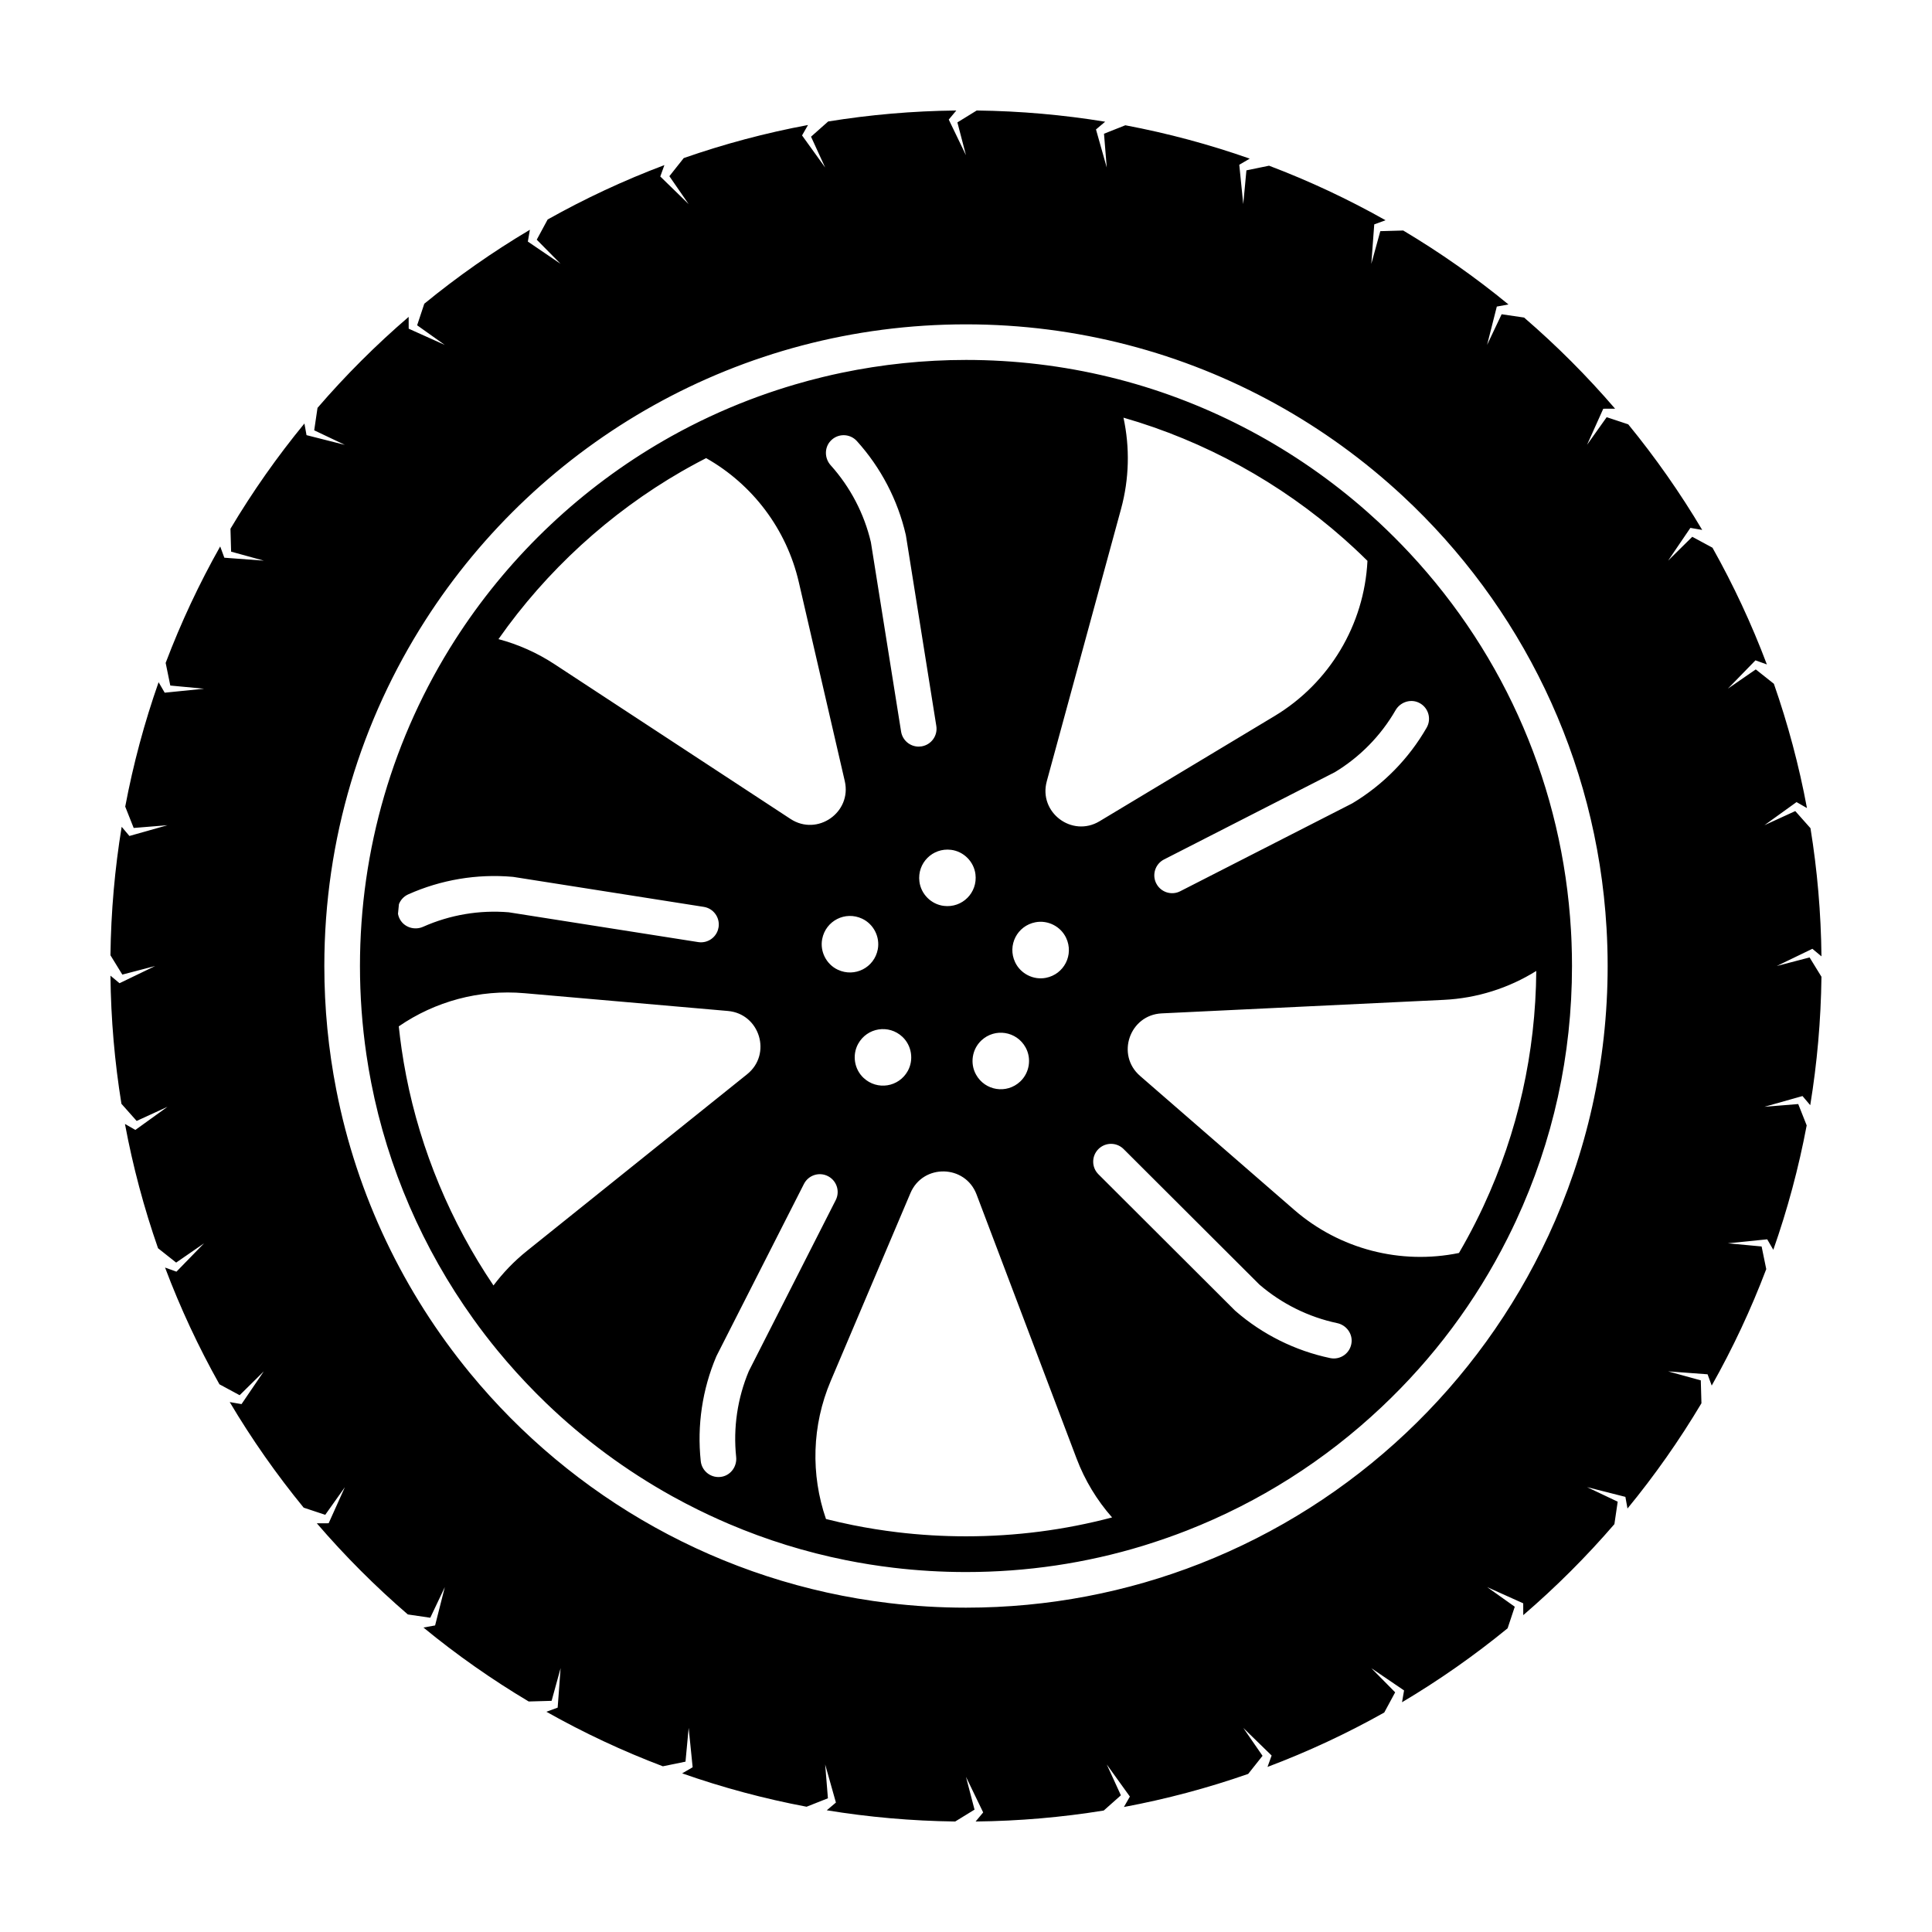 <?xml version="1.0" encoding="UTF-8"?>
<!-- Uploaded to: ICON Repo, www.svgrepo.com, Generator: ICON Repo Mixer Tools -->
<svg fill="#000000" width="800px" height="800px" version="1.1" viewBox="144 144 512 512" xmlns="http://www.w3.org/2000/svg">
 <path d="m614.86 400 9.441-4.559 2.406 2.004c-0.125-11.547-1.117-22.887-2.91-33.961l-4.031-4.539-8.172 3.742 8.508-6.125 2.762 1.582c-2.106-11.297-5.055-22.293-8.766-32.934l-4.801-3.809-7.394 5.106 7.316-7.512 3.019 1.09c-4.039-10.723-8.867-21.059-14.414-30.938l-5.352-2.891-6.398 6.312 5.898-8.672 3.129 0.539c-5.836-9.828-12.395-19.18-19.598-27.98l-5.715-1.898-5.203 7.324 4.301-9.562 3.133-0.012c-7.426-8.641-15.488-16.715-24.117-24.152l-5.949-0.875-3.856 8.121 2.578-10.16 3.09-0.555c-8.77-7.203-18.094-13.758-27.895-19.598l-6.07 0.172-2.383 8.664 0.777-10.461 2.988-1.098c-9.855-5.559-20.164-10.398-30.863-14.453l-6 1.23-0.84 8.949-1.055-10.434 2.777-1.617c-10.645-3.742-21.66-6.711-32.969-8.844l-5.656 2.242 0.73 8.957-2.852-10.09 2.43-2.051c-11.098-1.816-22.465-2.828-34.039-2.973l-5.121 3.152 2.269 8.695-4.559-9.441 2.004-2.406c-11.547 0.125-22.887 1.117-33.961 2.91l-4.539 4.031 3.742 8.172-6.125-8.508 1.582-2.762c-11.297 2.106-22.293 5.055-32.934 8.766l-3.809 4.801 5.106 7.394-7.512-7.316 1.09-3.019c-10.723 4.039-21.059 8.867-30.938 14.414l-2.891 5.352 6.312 6.398-8.672-5.898 0.539-3.129c-9.828 5.836-19.18 12.395-27.98 19.598l-1.898 5.715 7.324 5.203-9.562-4.301-0.012-3.133c-8.641 7.426-16.715 15.488-24.152 24.117l-0.875 5.949 8.121 3.856-10.16-2.578-0.555-3.09c-7.203 8.77-13.758 18.094-19.598 27.895l0.172 6.07 8.664 2.383-10.461-0.777-1.098-2.988c-5.559 9.855-10.398 20.164-14.453 30.863l1.23 6 8.949 0.84-10.434 1.055-1.617-2.777c-3.742 10.645-6.711 21.66-8.844 32.969l2.242 5.656 8.957-0.727-10.09 2.852-2.051-2.43c-1.816 11.094-2.828 22.461-2.973 34.039l3.148 5.125 8.699-2.273-9.441 4.559-2.406-2.004c0.125 11.547 1.117 22.887 2.91 33.961l4.031 4.539 8.172-3.742-8.508 6.125-2.762-1.582c2.106 11.297 5.055 22.293 8.766 32.934l4.801 3.805 7.394-5.106-7.316 7.512-3.019-1.09c4.039 10.723 8.867 21.059 14.414 30.938l5.352 2.891 6.398-6.312-5.898 8.672-3.129-0.539c5.836 9.828 12.395 19.18 19.598 27.98l5.715 1.898 5.203-7.324-4.301 9.562-3.133 0.012c7.426 8.641 15.488 16.715 24.117 24.152l5.949 0.875 3.856-8.121-2.578 10.16-3.09 0.555c8.77 7.203 18.094 13.758 27.895 19.598l6.07-0.172 2.383-8.664-0.777 10.461-2.988 1.098c9.855 5.559 20.164 10.398 30.863 14.453l6-1.23 0.84-8.949 1.055 10.434-2.777 1.617c10.645 3.742 21.66 6.711 32.969 8.844l5.656-2.238-0.727-8.961 2.848 10.09-2.422 2.051c11.094 1.812 22.461 2.828 34.031 2.973l5.125-3.148-2.269-8.699 4.559 9.441-2.004 2.406c11.547-0.125 22.887-1.117 33.961-2.91l4.539-4.031-3.742-8.172 6.125 8.508-1.582 2.762c11.297-2.106 22.293-5.055 32.934-8.766l3.805-4.797-5.106-7.394 7.512 7.316-1.09 3.019c10.723-4.039 21.059-8.867 30.938-14.414l2.891-5.352-6.312-6.398 8.672 5.898-0.539 3.129c9.828-5.836 19.18-12.395 27.98-19.598l1.898-5.715-7.324-5.203 9.562 4.301 0.012 3.133c8.641-7.426 16.715-15.488 24.152-24.117l0.875-5.949-8.121-3.856 10.16 2.578 0.555 3.09c7.203-8.77 13.758-18.094 19.598-27.895l-0.172-6.07-8.664-2.383 10.461 0.777 1.098 2.988c5.559-9.855 10.398-20.164 14.453-30.863l-1.23-6-8.949-0.84 10.434-1.055 1.617 2.777c3.742-10.645 6.711-21.66 8.844-32.969l-2.242-5.656-8.957 0.727 10.09-2.848 2.051 2.422c1.812-11.094 2.828-22.461 2.973-34.031l-3.148-5.125zm-60.562 71.559c-18.359 39.52-51.453 70.805-92.227 86.801-19.23 7.547-40.168 11.688-62.074 11.688-6.902 0-13.707-0.414-20.398-1.215-44.605-5.332-83.898-27.93-111.02-60.922-17.527-21.32-29.973-46.98-35.465-75.121-2.074-10.609-3.164-21.574-3.164-32.793 0-33.738 9.828-65.188 26.777-91.633 15.133-23.617 35.945-43.242 60.512-56.949 24.496-13.672 52.715-21.461 82.754-21.461 14.809 0 29.172 1.895 42.859 5.453 27.652 7.18 52.574 21.145 72.883 40.02 31.117 28.914 51.379 69.344 54.012 114.52 0.195 3.332 0.297 6.691 0.297 10.066 0 25.555-5.637 49.797-15.742 71.551zm6.109-79.406c-0.023-0.559-0.055-1.117-0.09-1.672-2.188-37.527-17.27-72.59-42.77-99.922-2.641-2.828-5.387-5.57-8.242-8.227-0.953-0.887-1.918-1.762-2.898-2.625-18.906-16.727-41.621-28.859-65.93-35.172-0.781-0.207-1.566-0.402-2.352-0.59-12.41-3.027-25.227-4.559-38.129-4.559-11.117 0-22.184 1.16-32.996 3.414-1.664 0.348-3.32 0.719-4.973 1.125-2.473 0.598-4.938 1.258-7.379 1.977-3.254 0.957-6.484 2.016-9.672 3.176-0.797 0.293-1.594 0.586-2.383 0.887-7.133 2.727-14.07 5.961-20.75 9.688-0.625 0.348-1.246 0.699-1.863 1.059-21.715 12.504-40.375 30.078-54.18 51.016-0.379 0.57-0.75 1.148-1.125 1.727-16.539 25.82-25.281 55.742-25.281 86.547 0 7.856 0.57 15.715 1.703 23.453 0.367 2.523 0.797 5.039 1.285 7.531 4.383 22.461 13.672 43.891 27.055 62.555 2.047 2.863 4.191 5.656 6.434 8.383 1.617 1.965 3.273 3.891 4.973 5.769 1.699 1.879 3.438 3.715 5.215 5.508 0.887 0.898 1.789 1.777 2.695 2.656 9.992 9.609 21.16 17.859 33.363 24.645 2.258 1.254 4.543 2.445 6.848 3.582 1.898 0.941 3.82 1.84 5.75 2.699 0.816 0.363 1.637 0.719 2.457 1.074 9.98 4.254 20.34 7.465 30.996 9.602 4.141 0.832 8.324 1.5 12.555 2.004 6.348 0.762 12.832 1.145 19.277 1.145 16.055 0 31.785-2.336 46.918-6.961 0.473-0.145 0.941-0.297 1.414-0.449 3.461-1.094 6.891-2.297 10.289-3.629 19.133-7.508 36.461-18.496 51.488-32.66 13.75-12.949 24.957-27.977 33.387-44.719 0.77-1.523 1.512-3.059 2.231-4.606 9.863-21.234 14.867-43.973 14.867-67.582 0-2.051-0.035-4.117-0.117-6.16-0.02-0.562-0.043-1.125-0.07-1.688zm-46.57-59.938c1.219-2.109 3.859-3.047 6.082-2.039 2.578 1.168 3.535 4.266 2.16 6.66-4.715 8.207-11.496 15.125-19.613 20-0.09 0.051-0.188 0.102-0.277 0.152l-45.414 23.199c-2.324 1.188-5.164 0.266-6.352-2.062-0.117-0.227-0.215-0.457-0.293-0.695-0.699-2.172 0.25-4.59 2.348-5.664l45.262-23.125c6.652-4.016 12.211-9.688 16.098-16.426zm-92.434 18.84 19.684-72.18c2.176-7.981 2.359-16.273 0.645-24.191 21.453 6.16 41.586 17.211 58.422 32.109 0.992 0.883 1.879 1.684 2.719 2.465 1.195 1.109 2.363 2.238 3.516 3.375-0.84 16.898-10.039 32.359-24.645 41.141l-46.359 27.867c-7.301 4.387-16.223-2.363-13.98-10.586zm-3 37.352c3.305-0.629 6.699 1.098 8.133 4.144 2.106 4.469-0.539 9.664-5.391 10.59-3.305 0.629-6.699-1.102-8.133-4.152-2.106-4.465 0.547-9.656 5.391-10.582zm-2.602 33.191c1.621 2.949 1.023 6.707-1.43 9.012-3.598 3.379-9.352 2.469-11.73-1.859-1.629-2.949-1.031-6.715 1.426-9.02 3.602-3.379 9.355-2.461 11.734 1.867zm-19.75-52.383c3.34 0.418 6.031 3.117 6.453 6.453 0.613 4.902-3.5 9.02-8.398 8.402-3.34-0.418-6.035-3.117-6.453-6.453-0.621-4.898 3.5-9.016 8.398-8.402zm-31.977-108.33c1.91-2.098 5.148-2.051 7.008 0.004 6.348 7.023 10.832 15.609 12.957 24.832 0.023 0.105 0.039 0.207 0.059 0.312l8.035 50.359c0.406 2.574-1.344 4.996-3.926 5.406-0.25 0.035-0.504 0.059-0.75 0.059-2.281 0-4.289-1.656-4.66-3.984l-8.004-50.191c-1.777-7.566-5.461-14.609-10.66-20.391-1.625-1.801-1.703-4.609-0.059-6.406zm7.34 159.75c2.383-4.328 8.137-5.238 11.738-1.863 2.453 2.309 3.047 6.07 1.43 9.02-2.383 4.328-8.137 5.238-11.738 1.855-2.457-2.301-3.051-6.066-1.43-9.012zm-5.383-19.648c-3.047-1.43-4.781-4.832-4.144-8.133 0.934-4.852 6.117-7.496 10.59-5.391 3.047 1.43 4.769 4.828 4.141 8.133-0.926 4.844-6.117 7.492-10.586 5.391zm-41.34-132.09 0.023-0.008c0.555-0.324 1.117-0.641 1.734-0.984 1.547-0.863 3.109-1.691 4.68-2.5 12.305 6.957 21.32 18.816 24.57 32.895l12.176 52.699c1.914 8.297-7.266 14.695-14.383 10.027l-62.574-41.031c-4.602-3.019-9.609-5.231-14.816-6.621 12.703-18.117 29.43-33.438 48.59-44.477zm-74.969 114.71c0.434-1.113 1.285-2.066 2.465-2.594 8.641-3.863 18.191-5.477 27.625-4.648 0.102 0.012 0.207 0.023 0.312 0.035l50.371 7.926c2.578 0.402 4.336 2.82 3.934 5.402-0.039 0.25-0.102 0.5-0.176 0.734-0.707 2.172-2.902 3.566-5.223 3.199l-50.211-7.898c-7.75-0.648-15.582 0.676-22.688 3.84-2.227 0.992-4.914 0.191-6.117-1.926-0.277-0.488-0.453-0.996-0.543-1.512 0.074-0.852 0.16-1.707 0.25-2.559zm33.91 91.902c-3.356 2.691-6.316 5.769-8.855 9.148-11.32-16.738-19.289-35.84-23.125-55.504-0.465-2.371-0.871-4.758-1.211-7.09-0.297-2.016-0.543-4.039-0.762-6.07 9.609-6.609 21.355-9.836 33.328-8.785l53.887 4.707c8.484 0.742 11.734 11.453 5.09 16.777zm55.457 54.598c0.25 2.43-1.328 4.734-3.719 5.223-2.777 0.57-5.371-1.371-5.664-4.121-1.008-9.41 0.414-19 4.109-27.711 0.047-0.098 0.086-0.191 0.133-0.281l23.105-45.465c1.184-2.324 4.027-3.254 6.348-2.07 0.23 0.117 0.441 0.25 0.645 0.395 1.848 1.34 2.5 3.863 1.43 5.961l-23.027 45.312c-3.012 7.168-4.176 15.031-3.359 22.758zm60.906 21.031c-6.066 0-12.172-0.363-18.152-1.078-3.961-0.473-7.934-1.109-11.82-1.891-2.394-0.48-4.769-1.023-7.129-1.617-4.066-11.758-3.75-24.789 1.246-36.566l21.129-49.793c3.324-7.84 14.516-7.621 17.527 0.344l26.5 69.965c2.191 5.801 5.402 11.078 9.418 15.633-12.562 3.324-25.562 5.004-38.719 5.004zm102.19-51.453c-0.262 2.871-2.941 4.797-5.68 4.219-9.262-1.945-17.941-6.262-25.078-12.469-0.082-0.07-0.156-0.141-0.23-0.215l-36.098-36.023c-1.852-1.844-1.855-4.832-0.012-6.68 0.18-0.18 0.371-0.344 0.574-0.488 1.844-1.34 4.438-1.184 6.106 0.48l35.977 35.902c5.891 5.082 13.02 8.621 20.633 10.23 2.336 0.496 4.019 2.656 3.809 5.043zm34.98-36.109c-0.719 1.547-1.406 2.961-2.102 4.328l-0.008 0.023c-1.391 2.762-2.863 5.465-4.414 8.121-15.441 3.168-31.625-0.969-43.691-11.453l-40.828-35.477c-6.43-5.586-2.762-16.156 5.742-16.566l74.73-3.582c8.785-0.422 17.219-3.098 24.535-7.664-0.176 21.742-4.871 42.691-13.965 62.27z"/>
</svg>